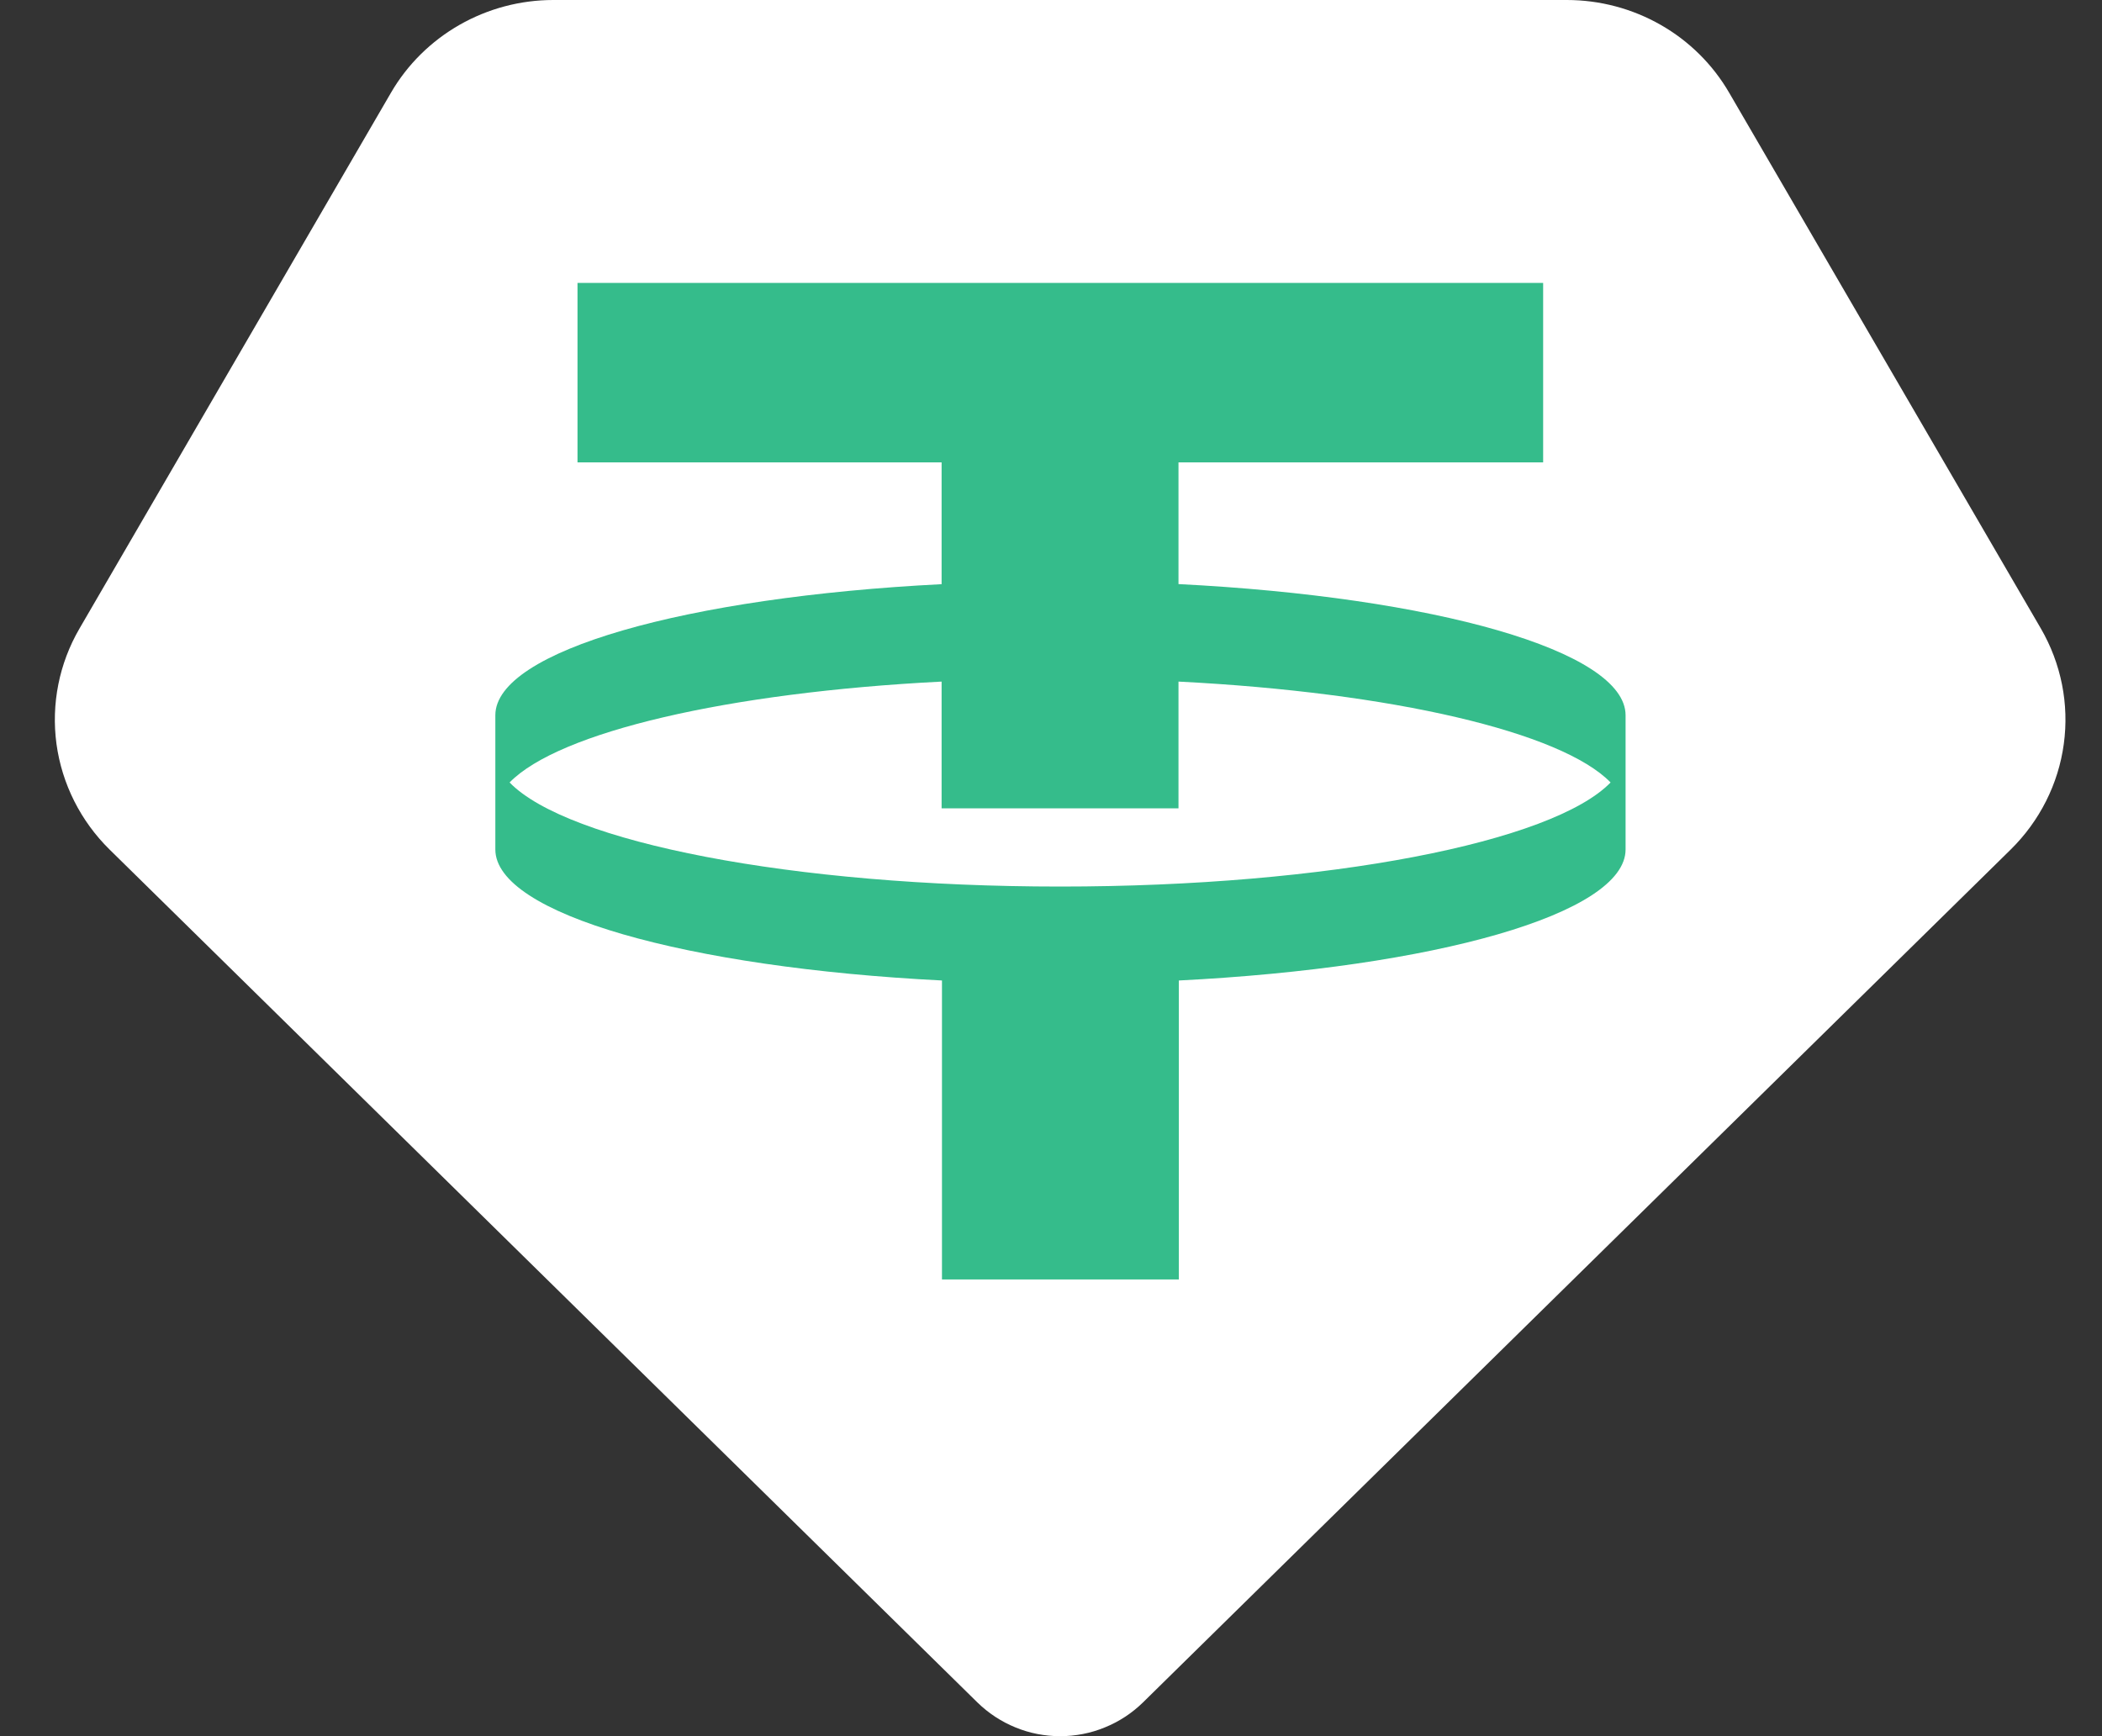 <svg width="23" height="19" viewBox="0 0 23 19" fill="none" xmlns="http://www.w3.org/2000/svg">
<rect x="0" y="0" width="23" height="19" fill="#333333" stroke="none"/>
<g clip-path="url(#clip0_1139_40159)">
<path d="M17.144 0C17.505 0 17.859 0.094 18.171 0.272C18.483 0.45 18.741 0.706 18.92 1.014L22.331 6.878C22.553 7.261 22.642 7.705 22.582 8.142C22.523 8.579 22.318 8.985 22.001 9.297L12.505 18.632C12.386 18.748 12.245 18.841 12.089 18.904C11.934 18.968 11.768 19 11.6 19C11.432 19 11.266 18.968 11.111 18.904C10.956 18.841 10.815 18.748 10.696 18.632L1.199 9.297C0.882 8.985 0.678 8.579 0.618 8.142C0.559 7.705 0.647 7.261 0.87 6.878L4.279 1.013C4.458 0.705 4.717 0.45 5.028 0.272C5.34 0.094 5.694 0 6.054 0H17.144Z" fill="white"/>
<path d="M16.885 5.06H12.895V6.392C15.69 6.533 17.786 7.122 17.787 7.827V9.296C17.787 10.001 15.692 10.589 12.899 10.73V14.002H10.307V10.73C7.515 10.589 5.42 10.001 5.42 9.296V7.827C5.421 7.122 7.513 6.534 10.303 6.393V5.06H6.319V3.096H16.885V5.06ZM12.895 8.846H10.303V7.459C7.962 7.578 6.113 8.011 5.576 8.563C6.208 9.215 8.665 9.702 11.6 9.702C14.535 9.702 16.991 9.215 17.623 8.563C17.086 8.011 15.236 7.578 12.895 7.459V8.846Z" fill="#35BC8B"/>
</g>
<defs>
<clipPath id="clip0_1139_40159">
<rect width="22" height="19" fill="white" transform="translate(0.6)"/>
</clipPath>
</defs>
</svg>
